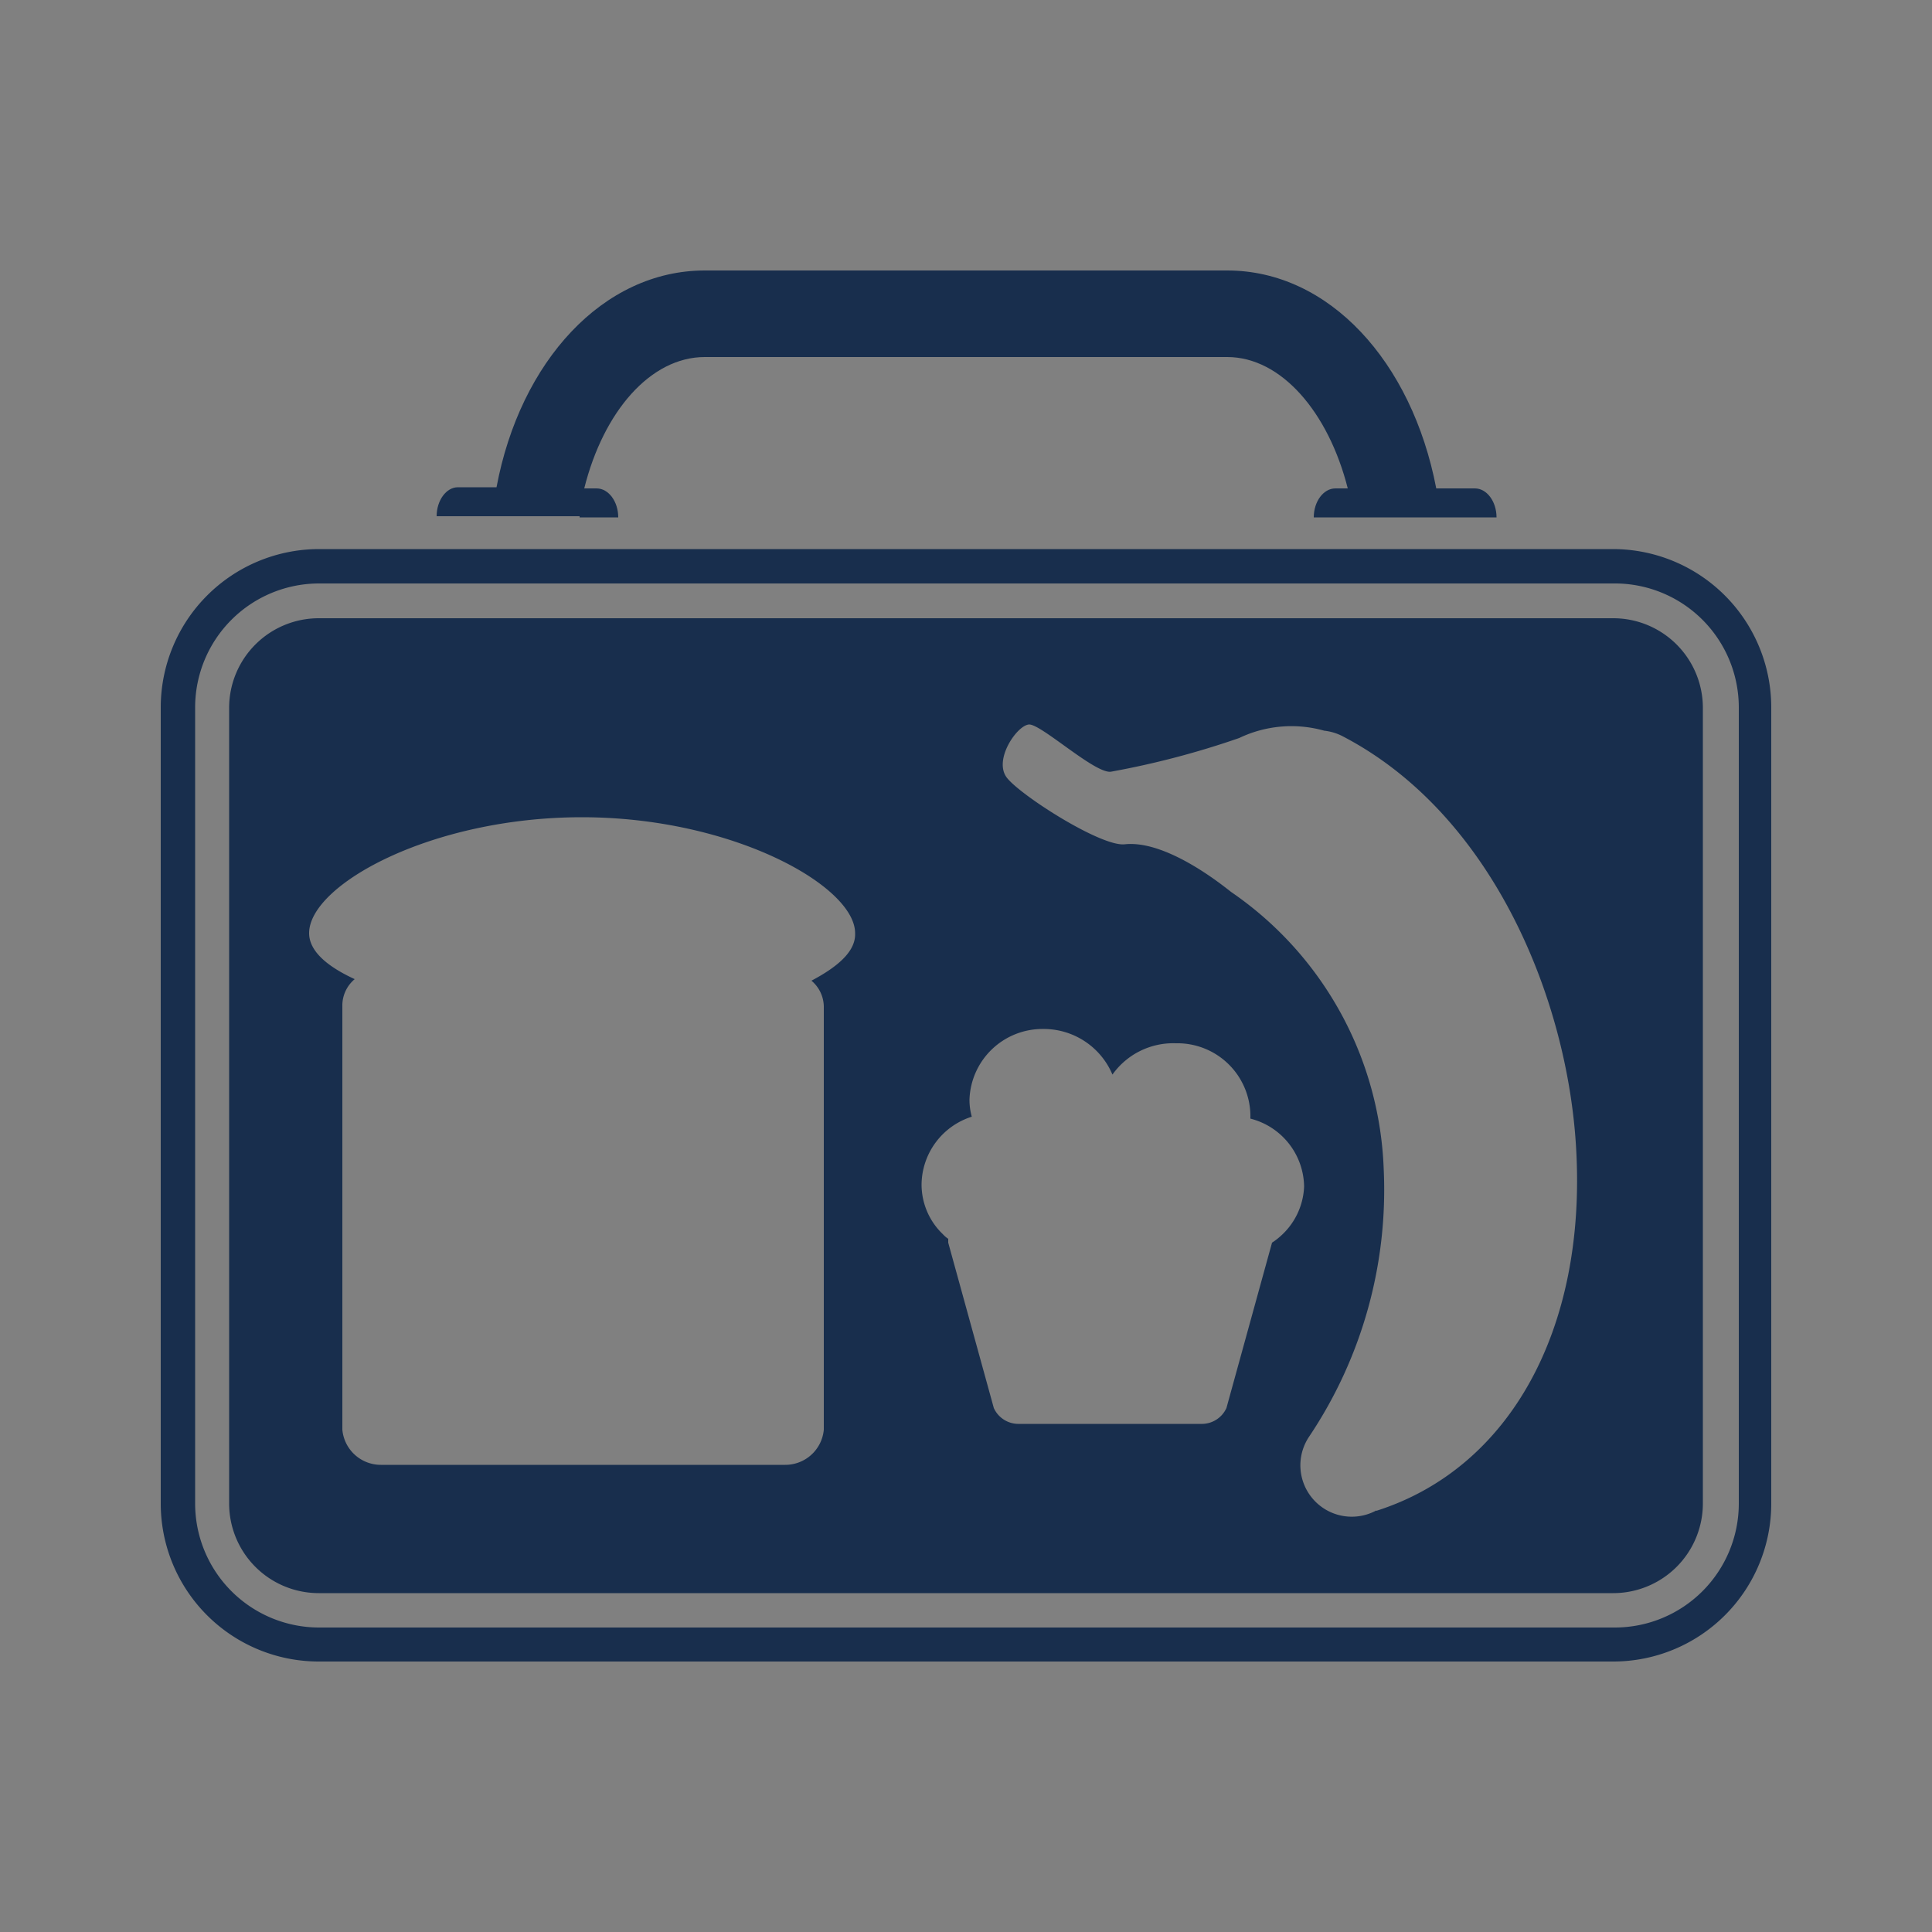 <svg id="Calque_1" data-name="Calque 1" xmlns="http://www.w3.org/2000/svg" viewBox="0 0 50 50"><rect x="0" y="0" width="50" height="50" fill="#808080" stroke="none"/><defs><style>.cls-1{fill:none;}.cls-2{fill:#182e4d;}.cls-3{fill:#fff;}</style></defs><path class="cls-1" d="M16,13.36v.57a.82.82,0,0,1-.05.28h18.1a.82.82,0,0,1,0-.28v-.57c0-.41.25-.75.56-.75h.32c-.5-2-1.72-3.4-3.12-3.4H18.24c-1.4,0-2.62,1.43-3.12,3.4h.32C15.75,12.61,16,13,16,13.36Z"/><path class="cls-2" d="M15,13.39h1v0c0-.41-.25-.75-.56-.75h-.32c.5-2,1.72-3.4,3.12-3.4H31.76c1.4,0,2.62,1.43,3.12,3.4h-.32c-.31,0-.56.34-.56.75v0h4.73v0c0-.41-.25-.75-.56-.75h-1C36.54,9.35,34.39,7,31.76,7H18.24c-2.63,0-4.78,2.35-5.39,5.61h-1c-.3,0-.55.34-.55.75v0H15Z"/><path class="cls-2" d="M41.75,16H8.25A2.32,2.32,0,0,0,5.93,18.3V38.91a2.32,2.32,0,0,0,2.32,2.32h33.5a2.32,2.32,0,0,0,2.32-2.32V18.3A2.32,2.32,0,0,0,41.75,16ZM21,25.38a.89.89,0,0,1,.32.66V37a1,1,0,0,1-1,.91H9.86a1,1,0,0,1-1-.91V26a.89.89,0,0,1,.32-.66C8.44,25,8,24.6,8,24.15c0-1.25,3.16-3,7.06-3s7.07,1.78,7.07,3C22.15,24.6,21.72,25,21,25.38ZM33.13,32h0a1.66,1.66,0,0,1-.21.16h0l-1.18,4.28a.7.7,0,0,1-.65.41H26.37a.7.7,0,0,1-.65-.41l-1.18-4.28v-.1a.69.69,0,0,1-.13-.11l-.07-.07h0a1.78,1.78,0,0,1-.49-1.23,1.86,1.86,0,0,1,1.3-1.75,1.61,1.61,0,0,1-.06-.44A1.89,1.89,0,0,1,27,26.63a1.93,1.93,0,0,1,1.79,1.18A1.93,1.93,0,0,1,30.43,27a1.89,1.89,0,0,1,1.93,1.85v.1a1.84,1.84,0,0,1,1.39,1.76A1.81,1.81,0,0,1,33.13,32Zm2.49,7.09a1.33,1.33,0,0,1-1.74-1.91,11.47,11.47,0,0,0,1.93-6.93,9.09,9.09,0,0,0-3.94-7.16c-.1-.07-1.63-1.36-2.76-1.24-.61.07-2.69-1.26-3.05-1.72s.26-1.36.57-1.38,1.73,1.3,2.13,1.22a22.08,22.08,0,0,0,3.31-.87,3.13,3.13,0,0,1,2.2-.19,1.37,1.37,0,0,1,.45.13c3.88,2,5.85,6.78,6.07,10.68h0C41.06,34.39,39.08,38,35.62,39.1Z"/><path class="cls-2" d="M41.75,14.21H8.25A4.1,4.1,0,0,0,4.16,18.3V38.91A4.09,4.09,0,0,0,8.25,43h33.5a4.09,4.09,0,0,0,4.09-4.09V18.3A4.1,4.1,0,0,0,41.75,14.21ZM45,38.92a3.21,3.21,0,0,1-3.2,3.2H8.25a3.21,3.21,0,0,1-3.2-3.2V18.3a3.21,3.21,0,0,1,3.2-3.2h33.5A3.21,3.21,0,0,1,45,18.3Z"/><path class="cls-3" d="M24.41,32a.69.69,0,0,0,.13.11h0A.69.69,0,0,1,24.41,32Z"/><polygon class="cls-3" points="32.91 32.17 32.92 32.17 32.91 32.17 32.91 32.17"/><path class="cls-3" d="M24.34,31.89l.07.07-.07-.07Z"/><path class="cls-3" d="M32.92,32.17h0a1.66,1.66,0,0,0,.21-.16h0a1.66,1.66,0,0,1-.21.16Z"/><path class="cls-3" d="M24.54,32.07h0l0,0Z"/><path class="cls-3" d="M24.56,32.09l.08.06h0Z"/><polygon class="cls-3" points="26.37 36.86 26.4 36.86 26.37 36.86 26.37 36.86"/><polygon class="cls-3" points="31.08 36.86 31.08 36.86 31.06 36.86 31.08 36.86"/></svg>
